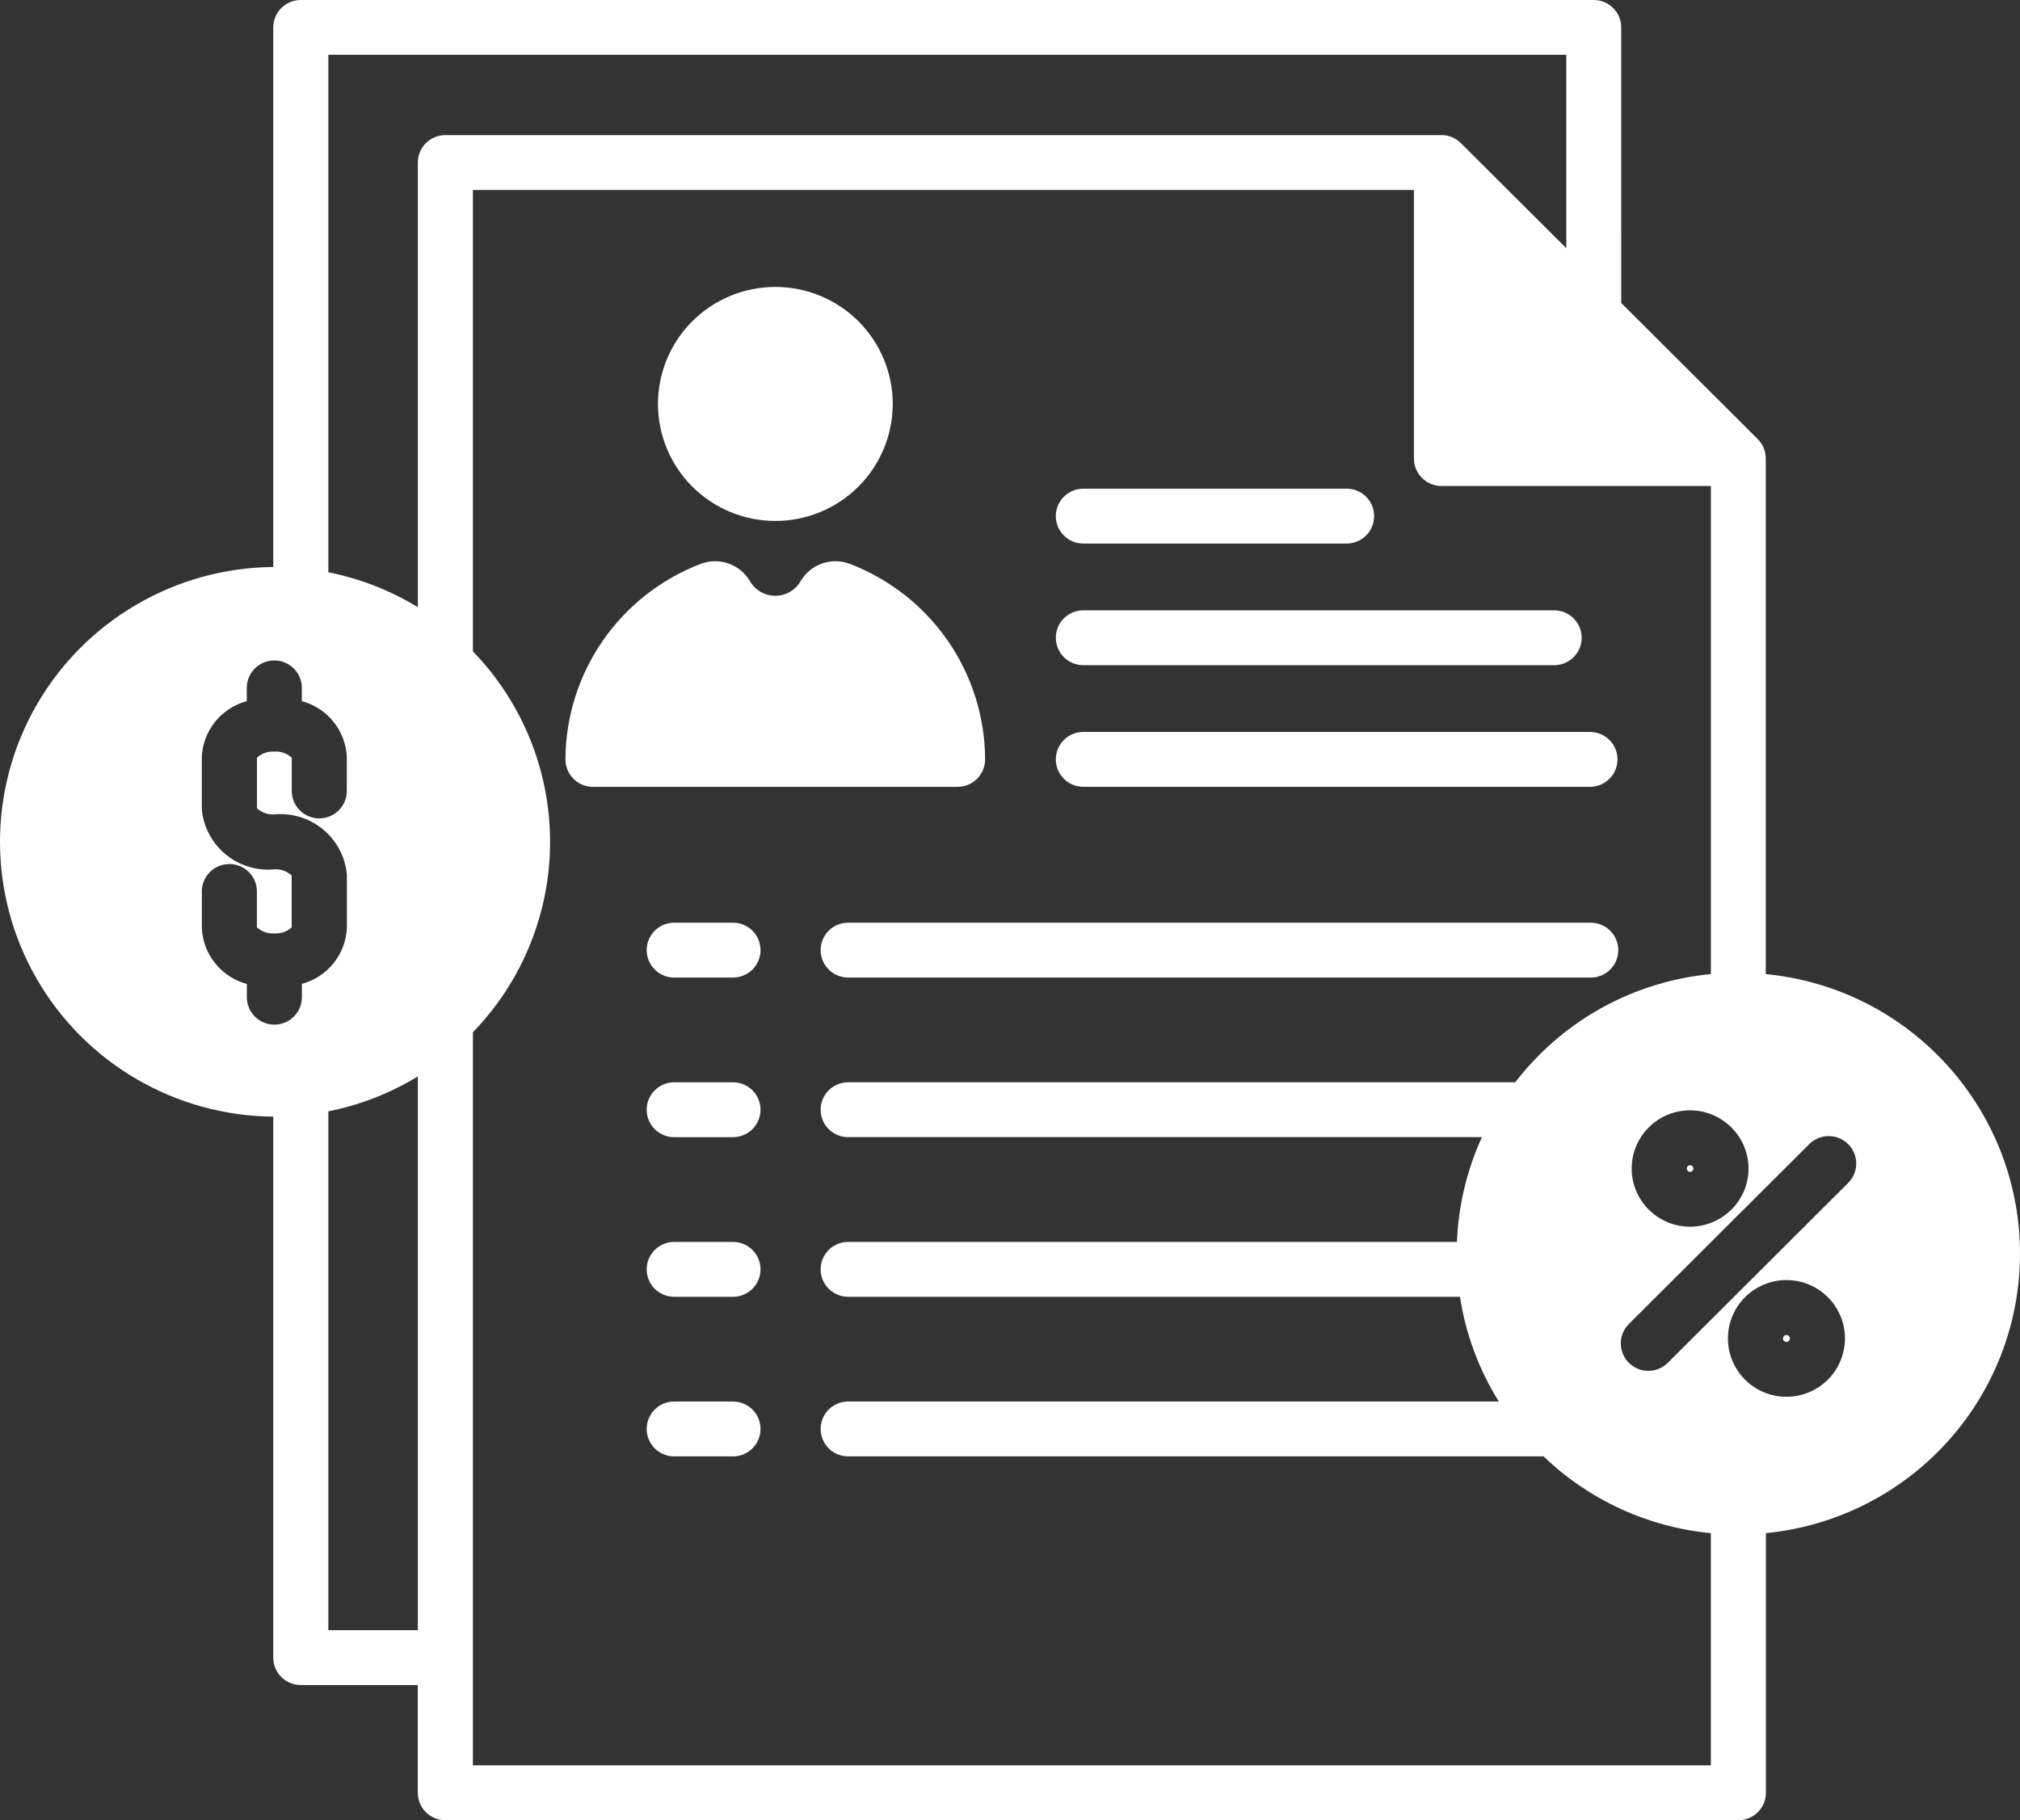 <svg width="152" height="137" viewBox="0 0 152 137" fill="none" xmlns="http://www.w3.org/2000/svg">
<rect x="0" y="0" width="152" height="137" fill="#333333" stroke="none"/>
<path d="M145.791 79.407C142.328 75.937 137.757 73.782 132.87 73.316V34.512C132.871 33.962 132.653 33.434 132.263 33.045L121.994 22.805L121.993 2.058C121.992 1.513 121.774 0.992 121.388 0.606C121.002 0.22 120.479 0.003 119.933 0H22.632C22.083 0 21.556 0.218 21.168 0.605C20.779 0.993 20.561 1.519 20.562 2.066V42.675C13.194 42.74 6.414 46.697 2.749 53.07C-0.916 59.444 -0.916 67.276 2.749 73.649C6.414 80.022 13.194 83.979 20.562 84.044V124.76C20.562 125.308 20.78 125.833 21.168 126.22C21.557 126.608 22.083 126.825 22.633 126.825H31.438V134.934C31.438 135.481 31.656 136.007 32.044 136.395C32.433 136.782 32.96 137 33.509 137H130.808C131.357 137 131.884 136.782 132.273 136.395C132.662 136.007 132.88 135.481 132.88 134.934V115.392C138.236 114.865 143.192 112.327 146.74 108.292C150.289 104.256 152.165 99.026 151.989 93.662C151.813 88.298 149.597 83.202 145.791 79.407L145.791 79.407ZM130.273 91.046C129.449 91.867 128.333 92.327 127.168 92.327C126.004 92.326 124.888 91.864 124.065 91.043C123.241 90.222 122.779 89.109 122.779 87.948C122.779 86.787 123.241 85.673 124.065 84.852C124.888 84.031 126.004 83.57 127.168 83.569C128.333 83.569 129.449 84.029 130.273 84.849C131.104 85.667 131.572 86.783 131.573 87.946C131.574 89.11 131.108 90.226 130.28 91.046L130.273 91.046ZM22.717 75.112C22.697 75.836 22.297 76.496 21.665 76.853C21.032 77.209 20.259 77.209 19.626 76.853C18.994 76.496 18.594 75.836 18.574 75.112V74.057C17.634 73.805 16.8 73.261 16.191 72.504C15.582 71.747 15.231 70.816 15.188 69.847V67.155C15.172 66.597 15.384 66.056 15.774 65.656C16.164 65.256 16.7 65.031 17.26 65.031C17.819 65.031 18.355 65.256 18.745 65.656C19.136 66.056 19.347 66.597 19.331 67.155V69.792C19.684 70.121 20.158 70.288 20.64 70.255C21.122 70.288 21.596 70.121 21.948 69.792V65.895C21.596 65.567 21.122 65.399 20.64 65.433C19.312 65.555 17.99 65.145 16.966 64.294C15.942 63.442 15.301 62.218 15.184 60.894V56.98C15.226 56.011 15.577 55.08 16.186 54.323C16.795 53.567 17.63 53.023 18.569 52.771V51.715C18.59 50.992 18.989 50.331 19.621 49.974C20.254 49.618 21.027 49.618 21.66 49.974C22.293 50.331 22.692 50.992 22.712 51.715V52.771C23.651 53.023 24.486 53.567 25.094 54.324C25.703 55.081 26.053 56.011 26.096 56.98V59.589C26.075 60.313 25.676 60.974 25.044 61.33C24.411 61.686 23.638 61.686 23.005 61.33C22.373 60.974 21.973 60.313 21.953 59.589V57.03C21.601 56.702 21.126 56.534 20.645 56.568C20.163 56.534 19.689 56.702 19.336 57.03V60.832C19.689 61.161 20.163 61.328 20.645 61.295C21.973 61.172 23.295 61.581 24.319 62.433C25.343 63.285 25.985 64.509 26.101 65.834V69.841C26.058 70.81 25.707 71.74 25.099 72.497C24.491 73.254 23.656 73.797 22.717 74.05L22.717 75.112ZM31.441 122.694H24.707V83.646C27.089 83.172 29.369 82.282 31.441 81.018L31.441 122.694ZM31.441 12.234V45.699H31.441C29.369 44.435 27.09 43.546 24.707 43.072V4.124H117.86V18.681L109.929 10.773C109.541 10.386 109.014 10.168 108.465 10.168H33.511C32.962 10.168 32.435 10.385 32.047 10.772C31.659 11.16 31.441 11.685 31.441 12.232L31.441 12.234ZM128.737 132.87H35.584V77.694C39.31 73.847 41.393 68.708 41.393 63.359C41.393 58.011 39.31 52.872 35.584 49.025V14.301H106.393V34.513C106.393 35.062 106.612 35.587 107.001 35.974C107.389 36.361 107.916 36.578 108.466 36.578H128.738V73.316C123.85 73.781 119.279 75.936 115.817 79.407C115.174 80.052 114.573 80.736 114.017 81.457H63.764C63.037 81.477 62.375 81.876 62.017 82.506C61.66 83.137 61.66 83.908 62.017 84.539C62.375 85.169 63.037 85.568 63.764 85.588H111.511C110.377 88.069 109.739 90.747 109.631 93.472H63.763C63.036 93.492 62.374 93.89 62.016 94.521C61.659 95.151 61.659 95.923 62.016 96.553C62.374 97.184 63.037 97.582 63.763 97.603H109.859C110.288 100.4 111.283 103.082 112.783 105.484H63.763C63.037 105.505 62.374 105.903 62.017 106.533C61.66 107.164 61.66 107.935 62.017 108.566C62.374 109.197 63.037 109.595 63.763 109.615H116.151H116.15C119.57 112.904 124.007 114.94 128.736 115.392L128.737 132.87ZM137.541 103.841C136.715 104.665 135.595 105.128 134.427 105.128C133.258 105.128 132.138 104.666 131.312 103.842C130.486 103.018 130.022 101.901 130.022 100.736C130.022 99.571 130.486 98.454 131.312 97.631C132.138 96.807 133.258 96.344 134.427 96.344C135.595 96.344 136.715 96.807 137.541 97.631C138.365 98.456 138.828 99.573 138.828 100.738C138.828 101.902 138.365 103.019 137.541 103.844V103.841ZM139.076 89.028L125.471 102.599C124.944 103.105 124.19 103.297 123.484 103.104C122.779 102.912 122.228 102.363 122.034 101.66C121.841 100.956 122.032 100.204 122.54 99.678L136.142 86.112C136.665 85.59 137.428 85.386 138.142 85.577C138.857 85.768 139.415 86.325 139.607 87.038C139.799 87.75 139.594 88.511 139.071 89.032L139.076 89.028ZM79.448 48C79.448 47.453 79.665 46.929 80.052 46.542C80.439 46.155 80.964 45.937 81.513 45.935H117.004C117.73 45.956 118.393 46.354 118.75 46.984C119.108 47.615 119.108 48.386 118.75 49.017C118.393 49.648 117.73 50.046 117.004 50.066H81.513C80.964 50.064 80.439 49.846 80.052 49.459C79.665 49.071 79.448 48.547 79.448 48ZM79.448 38.844C79.448 38.298 79.665 37.774 80.052 37.387C80.439 36.999 80.964 36.781 81.513 36.78H101.27C101.83 36.764 102.372 36.975 102.774 37.364C103.175 37.752 103.401 38.287 103.401 38.845C103.401 39.403 103.175 39.938 102.774 40.327C102.372 40.715 101.83 40.926 101.27 40.911H81.513C80.964 40.909 80.439 40.69 80.052 40.303C79.665 39.916 79.448 39.391 79.448 38.844ZM121.771 71.51C121.771 72.058 121.553 72.584 121.165 72.971C120.777 73.359 120.25 73.576 119.701 73.576H63.764C63.038 73.556 62.375 73.158 62.017 72.527C61.66 71.897 61.66 71.126 62.017 70.495C62.375 69.864 63.038 69.466 63.764 69.445H119.701C120.25 69.445 120.777 69.663 121.165 70.05C121.553 70.438 121.771 70.963 121.771 71.51ZM57.228 71.51C57.228 72.058 57.009 72.584 56.621 72.971C56.232 73.359 55.705 73.576 55.156 73.576H50.792C50.232 73.592 49.69 73.381 49.289 72.993C48.888 72.603 48.661 72.069 48.661 71.511C48.661 70.953 48.888 70.418 49.289 70.029C49.69 69.64 50.232 69.43 50.792 69.445H55.156C55.705 69.445 56.232 69.662 56.621 70.05C57.009 70.437 57.228 70.962 57.228 71.51V71.51ZM57.228 95.537C57.228 96.085 57.009 96.611 56.621 96.999C56.232 97.386 55.705 97.604 55.156 97.604H50.792C50.232 97.619 49.69 97.409 49.289 97.02C48.888 96.63 48.661 96.096 48.661 95.538C48.661 94.98 48.888 94.446 49.289 94.057C49.69 93.667 50.232 93.457 50.792 93.473H55.156C55.705 93.472 56.232 93.689 56.621 94.077C57.009 94.464 57.228 94.989 57.228 95.537ZM57.228 83.525V83.524C57.228 84.072 57.009 84.597 56.621 84.985C56.232 85.372 55.705 85.59 55.156 85.589H50.792C50.232 85.605 49.69 85.394 49.289 85.005C48.888 84.616 48.661 84.082 48.661 83.524C48.661 82.965 48.888 82.431 49.289 82.042C49.69 81.653 50.232 81.442 50.792 81.458H55.156C55.705 81.458 56.232 81.676 56.621 82.063C57.009 82.45 57.228 82.977 57.228 83.524V83.525ZM57.228 107.552V107.552C57.228 108.099 57.009 108.625 56.621 109.012C56.232 109.399 55.705 109.617 55.156 109.616H50.792C50.232 109.632 49.69 109.421 49.289 109.032C48.888 108.643 48.661 108.109 48.661 107.55C48.661 106.993 48.888 106.458 49.289 106.069C49.69 105.68 50.232 105.47 50.792 105.485H55.156C55.705 105.485 56.232 105.703 56.621 106.09C57.009 106.478 57.228 107.003 57.228 107.551V107.552ZM79.448 57.158V57.158C79.448 56.611 79.665 56.086 80.051 55.698C80.438 55.31 80.964 55.091 81.513 55.09H119.7C120.426 55.11 121.088 55.508 121.446 56.139C121.803 56.77 121.803 57.541 121.446 58.172C121.088 58.802 120.426 59.2 119.7 59.221H81.513C80.964 59.219 80.439 59 80.052 58.613C79.665 58.226 79.448 57.701 79.448 57.155V57.158ZM72.056 59.224L44.621 59.224C44.071 59.224 43.544 59.007 43.155 58.619C42.767 58.231 42.548 57.706 42.548 57.158C42.56 53.969 43.538 50.859 45.352 48.233C47.166 45.607 49.733 43.589 52.717 42.443C53.391 42.183 54.135 42.172 54.817 42.411C55.499 42.65 56.072 43.124 56.434 43.748C56.828 44.425 57.553 44.842 58.338 44.842C59.123 44.842 59.849 44.425 60.242 43.748C60.604 43.124 61.178 42.65 61.859 42.411C62.541 42.172 63.286 42.183 63.96 42.443C66.944 43.589 69.51 45.608 71.325 48.233C73.139 50.859 74.116 53.969 74.128 57.158C74.127 57.706 73.908 58.23 73.52 58.617C73.131 59.004 72.605 59.221 72.056 59.221L72.056 59.224ZM49.511 30.402C49.511 28.067 50.442 25.827 52.099 24.175C53.755 22.523 56.001 21.596 58.343 21.596C60.686 21.596 62.932 22.523 64.589 24.175C66.246 25.827 67.176 28.067 67.176 30.402C67.176 32.738 66.246 34.978 64.589 36.63C62.932 38.281 60.686 39.209 58.343 39.209C56.001 39.209 53.755 38.281 52.099 36.63C50.442 34.978 49.511 32.738 49.511 30.402ZM127.175 87.703C127.241 87.703 127.304 87.73 127.351 87.777C127.447 87.873 127.447 88.03 127.351 88.126C127.254 88.222 127.097 88.222 127.001 88.126C126.93 88.055 126.909 87.949 126.947 87.857C126.985 87.764 127.075 87.704 127.175 87.703ZM134.609 100.555C134.711 100.656 134.711 100.821 134.61 100.922C134.508 101.024 134.343 101.024 134.241 100.923C134.14 100.821 134.14 100.657 134.241 100.555C134.289 100.505 134.356 100.478 134.425 100.478C134.494 100.478 134.561 100.505 134.609 100.555Z" fill="white"/>
</svg>
